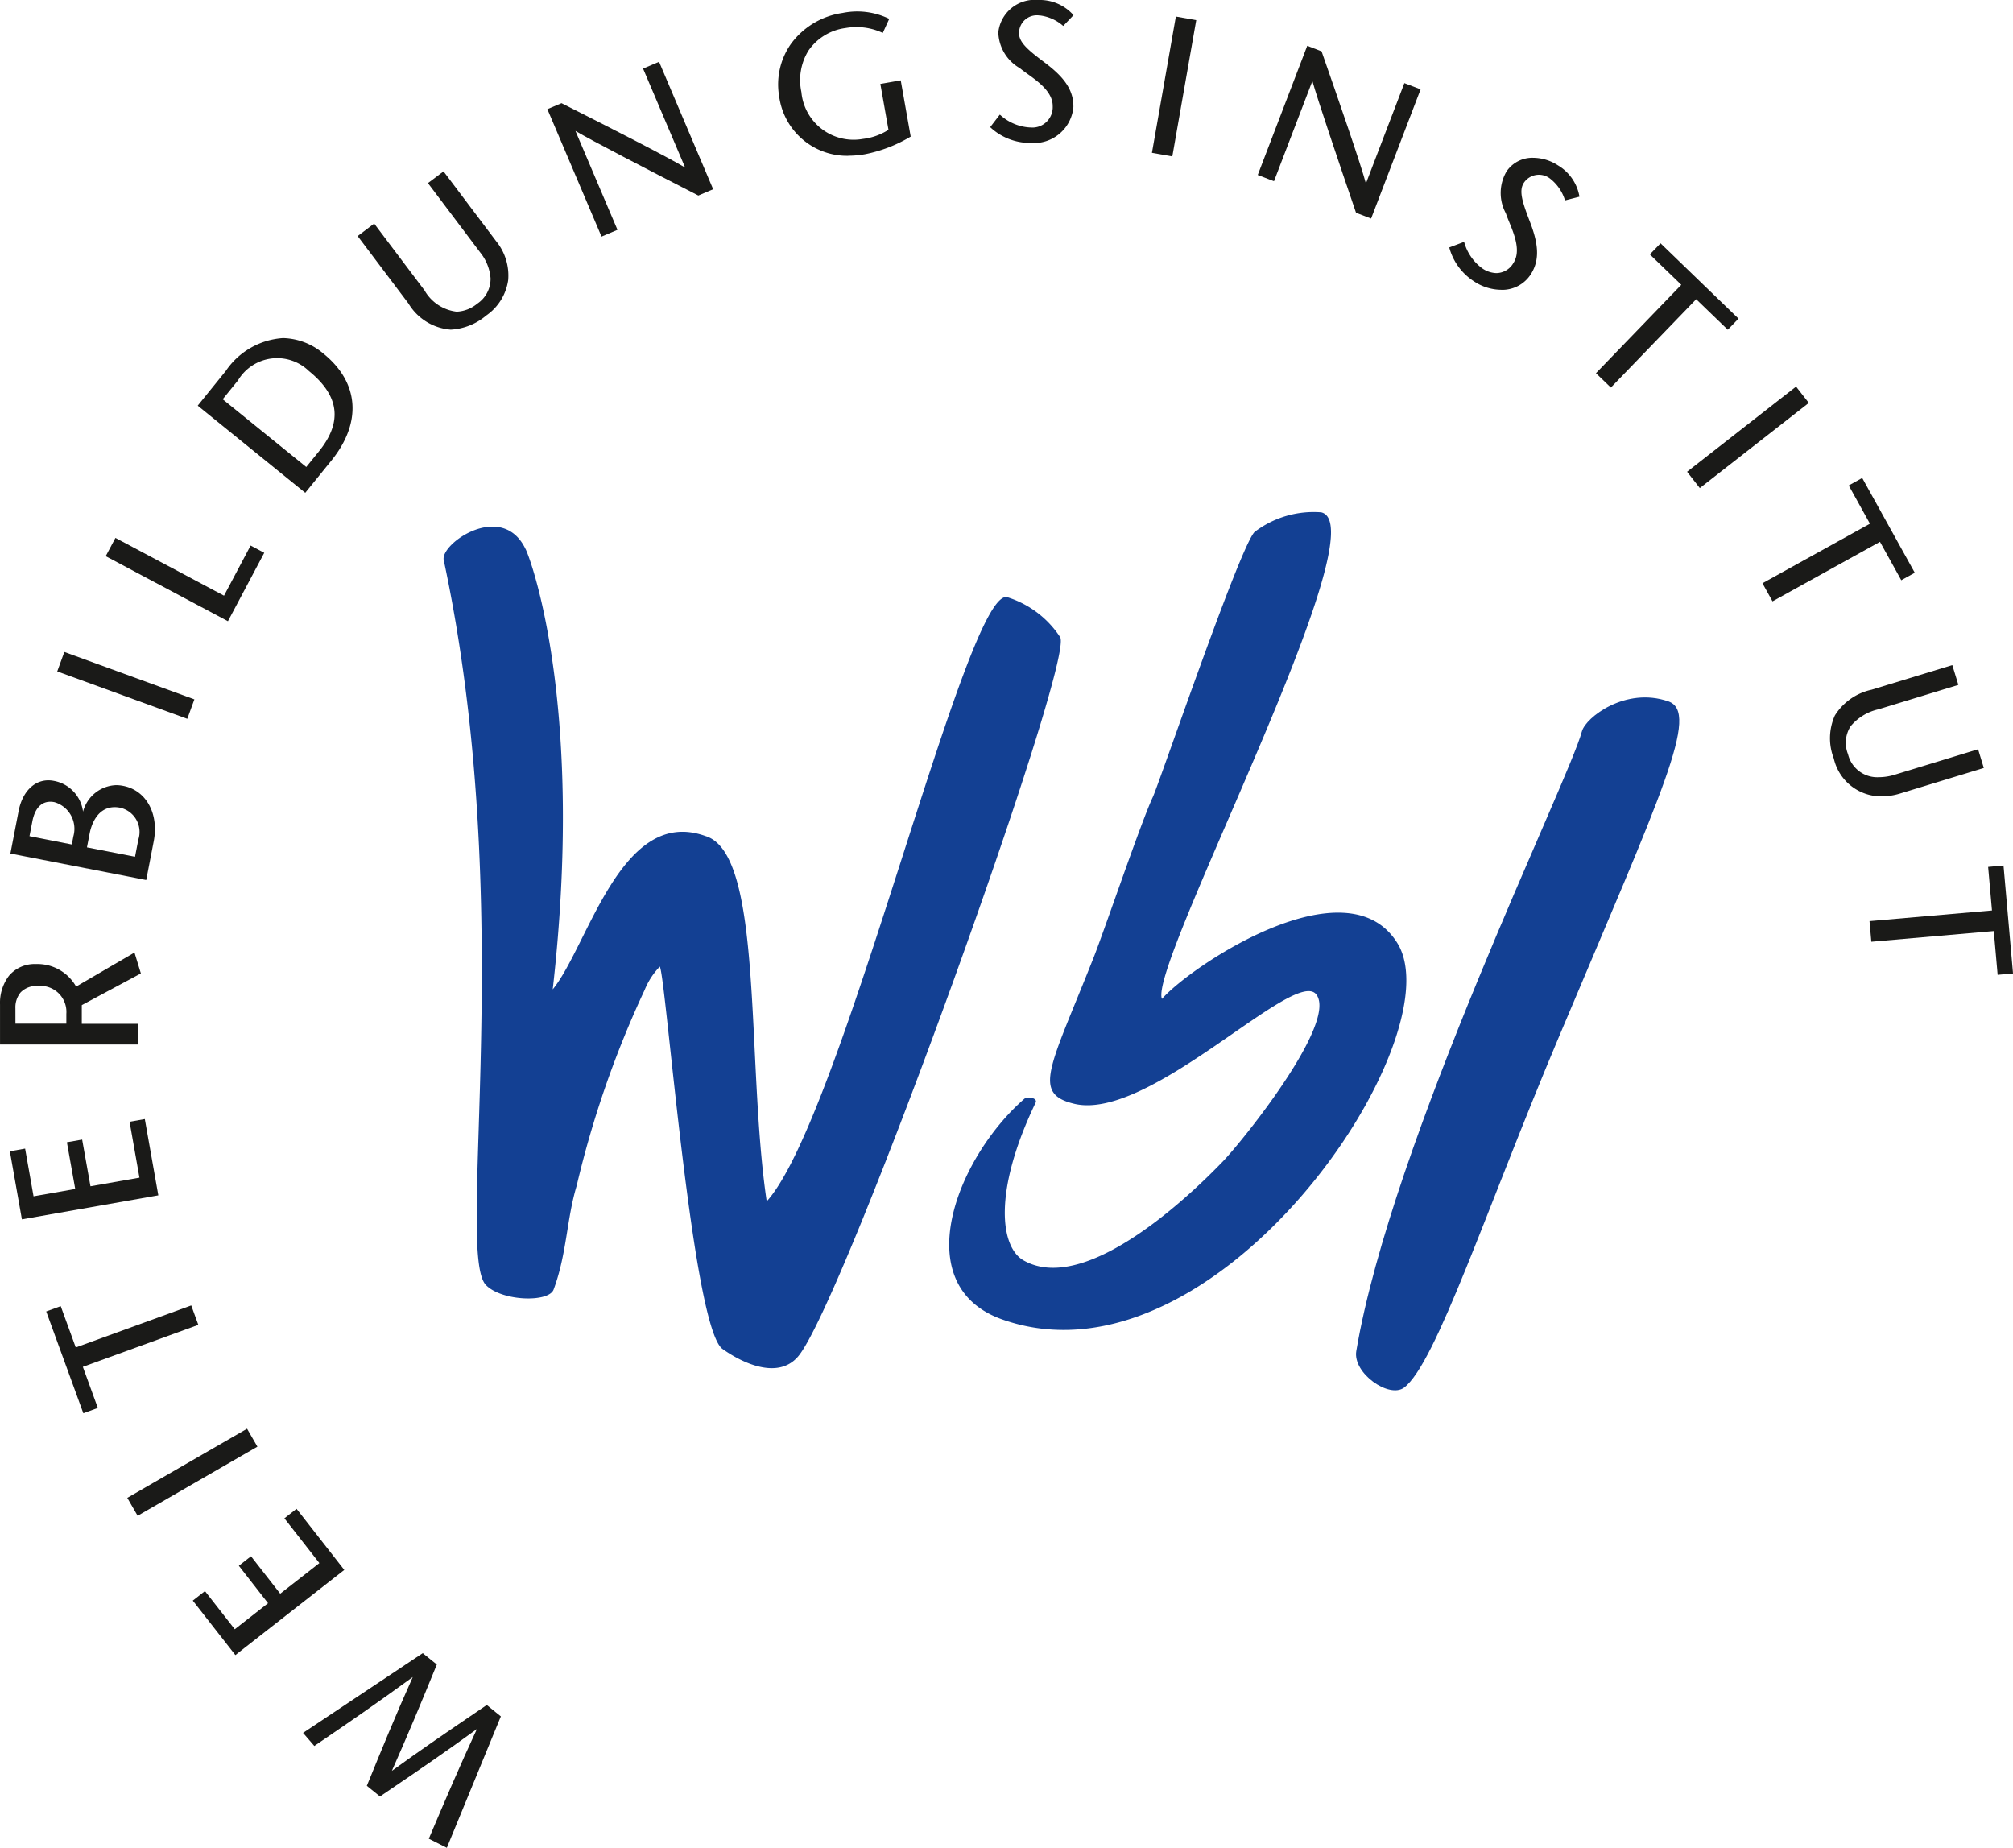 <svg xmlns="http://www.w3.org/2000/svg" width="145.161" height="133.242" viewBox="0 0 145.161 133.242"><g transform="translate(0)"><path d="M126.425,161.177c.489,1.017,4.245,11.611,1.954,31.749,2.546-3.108,4.935-13.256,11.019-11.055,4.22,1.27,2.916,16.278,4.412,26.34,5.475-6.035,14.413-44.415,17.357-43.563a7.093,7.093,0,0,1,3.8,2.874c1.1,1.639-15.694,48.239-18.916,51.9-1.478,1.682-4.064.4-5.4-.549-2.2-1.379-4.1-26.794-4.549-27.591a5.265,5.265,0,0,0-1.092,1.682,72.3,72.3,0,0,0-4.9,14.107c-.736,2.427-.706,4.919-1.668,7.5-.356.952-3.731.844-4.874-.32-2.241-2.285,2.309-27.3-3.05-52.28-.257-1.2,4.216-4.3,5.9-.8" transform="translate(-88.521 -121.582)" fill="#134093"/><path d="M264.006,156.079c4.362.925-12.487,32.7-11.467,35.091,2.1-2.39,13.337-9.906,16.979-4.017,4.207,6.8-13.016,32.616-28.5,27.13-6.839-2.424-3.359-11.572,1.584-15.9.257-.224.981-.055.831.258-3.13,6.528-2.511,10.447-.882,11.38,4.81,2.755,13.174-5.886,14.358-7.109,1.419-1.463,8.286-10,6.768-12.051s-12,9.168-17.458,7.873c-3.094-.734-1.738-2.631,1.389-10.538.777-1.967,3.43-9.788,4.266-11.568.431-.89,6.246-17.979,7.34-19.126a7.03,7.03,0,0,1,4.787-1.421" transform="translate(-168.748 -119.14)" fill="#134093"/><path d="M353.6,199.236c2.31.8-.418,6.49-7.914,24.272-5.209,12.36-8.835,23.48-11.129,25.215-1.071.81-3.72-1.034-3.451-2.635,2.549-15.111,15.294-41.044,16.27-44.683.27-1.007,3.15-3.23,6.224-2.168" transform="translate(-233.302 -148.666)" fill="#134093"/><path d="M98.427,433.561l-1.3-.656.024-.054c1.194-2.817,2.211-5.193,3.444-7.852-2.2,1.606-4.267,3.014-6.272,4.375l-.715.486-.95-.769.018-.043c1.011-2.48,2.056-5.04,3.294-7.8-2.527,1.846-4.88,3.463-7.05,4.937l-.048.033-.813-.942,8.631-5.752,1.015.822-.018.043c-1.118,2.739-2.1,5.092-3.223,7.624,2.1-1.527,4.114-2.893,6.059-4.216l.784-.534,1.016.823-.019.043Z" transform="translate(-66.205 -300.318)" fill="#1a1a18"/><path d="M65.678,396.77l-3.07-3.928.877-.686,2.15,2.752,2.4-1.878-2.106-2.7.876-.686,2.107,2.7,2.824-2.207-2.523-3.228.877-.685,3.442,4.405Z" transform="translate(-48.705 -277.424)" fill="#1a1a18"/><rect width="9.973" height="1.494" transform="translate(9.179 108.009) rotate(-29.998)" fill="#1a1a18"/><path d="M31.457,347.061,28.78,339.72l1.046-.381,1.084,2.976,8.328-3.028.511,1.4-.06.022-8.267,3.005,1.08,2.963Z" transform="translate(-25.447 -245.152)" fill="#1a1a18"/><path d="M21.257,303.506l-.869-4.908,1.1-.193.608,3.438,3.005-.529-.6-3.368,1.1-.193.6,3.368,3.532-.622-.713-4.033,1.1-.192.974,5.5Z" transform="translate(-19.677 -215.579)" fill="#1a1a18"/><path d="M28.089,264.459l-9.977,0,0-2.879a3.228,3.228,0,0,1,.641-2.07,2.424,2.424,0,0,1,1.953-.85,3.2,3.2,0,0,1,2.893,1.626l4.209-2.456.461,1.506-4.261,2.285v1.347l4.081,0Zm-8.865-1.5,3.67,0v-.71a1.873,1.873,0,0,0-2.062-2.006,1.576,1.576,0,0,0-1.244.472,1.7,1.7,0,0,0-.366,1.138Z" transform="translate(-18.11 -189.143)" fill="#1a1a18"/><path d="M30.3,225.283l-9.795-1.91.591-3.061c.3-1.54,1.311-2.418,2.538-2.18a2.584,2.584,0,0,1,2.109,2.221,2.563,2.563,0,0,1,2.379-1.912,2.647,2.647,0,0,1,.518.052c1.662.323,2.586,2.008,2.2,4Zm-4.275-2.354,3.467.675.239-1.235a1.792,1.792,0,0,0-1.31-2.3,2.058,2.058,0,0,0-.391-.04c-1.339,0-1.722,1.44-1.807,1.882Zm-4.144-.809,3.052.6.116-.6a2,2,0,0,0-1.367-2.452c-.828-.162-1.389.328-1.594,1.387Z" transform="translate(-19.755 -161.825)" fill="#1a1a18"/><rect width="1.493" height="9.982" transform="translate(4.128 48.415) rotate(-69.973)" fill="#1a1a18"/><path d="M51.326,168.15l-8.813-4.69.7-1.318,7.83,4.167,1.919-3.615.983.523Z" transform="translate(-34.889 -123.355)" fill="#1a1a18"/><path d="M71.5,127.183,63.745,120.9l2.022-2.5a5.4,5.4,0,0,1,4.129-2.372,4.663,4.663,0,0,1,2.922,1.125c2.573,2.085,2.783,4.965.565,7.707Zm-5.954-6.744,6.027,4.883.916-1.13c1.711-2.115,1.475-4.007-.723-5.787a3.288,3.288,0,0,0-5.118.675Z" transform="translate(-49.487 -91.648)" fill="#1a1a18"/><path d="M107.375,88.965h0a3.89,3.89,0,0,1-3.05-1.884l-3.666-4.864,1.191-.9,3.633,4.819A3.08,3.08,0,0,0,107.8,87.67a2.491,2.491,0,0,0,1.48-.575,2.15,2.15,0,0,0,.963-1.829,3.377,3.377,0,0,0-.739-1.857l-3.776-5.01,1.124-.847,3.793,5.033a3.915,3.915,0,0,1,.869,2.81,3.751,3.751,0,0,1-1.589,2.555,4.318,4.318,0,0,1-2.546,1.015" transform="translate(-74.868 -65.195)" fill="#1a1a18"/><path d="M148.347,64.869l-3.905-9.189,1.019-.431.027.013c3.276,1.654,7.692,3.9,8.889,4.631l-3.034-7.139,1.154-.489,3.9,9.189-1.07.455-.027-.015c-3.471-1.781-7.739-3.989-8.833-4.643l3.03,7.13Z" transform="translate(-104.97 -47.808)" fill="#1a1a18"/><path d="M202.769,51.084a4.941,4.941,0,0,1-5-4.287,5.08,5.08,0,0,1,.839-3.767,5.6,5.6,0,0,1,3.733-2.247,5.255,5.255,0,0,1,3.313.4l.051.029-.463,1.012-.059-.027a4.451,4.451,0,0,0-1.847-.394,4.522,4.522,0,0,0-.787.069,3.85,3.85,0,0,0-2.668,1.628,4.059,4.059,0,0,0-.509,2.982,3.782,3.782,0,0,0,4.433,3.386,4.364,4.364,0,0,0,1.847-.658l-.586-3.309,1.47-.258.718,4.057-.04.023a10.269,10.269,0,0,1-3.257,1.248,6.868,6.868,0,0,1-1.186.107" transform="translate(-141.582 -39.849)" fill="#1a1a18"/><path d="M249.569,48.309H249.5a4.2,4.2,0,0,1-2.8-1.1l-.04-.04.69-.9.051.037a3.474,3.474,0,0,0,2.087.885h.047a1.467,1.467,0,0,0,1.631-1.526c.017-1.019-1.042-1.778-1.816-2.333-.141-.1-.275-.2-.393-.288l-.159-.127a3.074,3.074,0,0,1-1.553-2.588A2.633,2.633,0,0,1,250.1,38h.065a3.247,3.247,0,0,1,2.464,1.052l.037.043-.739.776-.045-.035a3.12,3.12,0,0,0-1.653-.722h-.045a1.284,1.284,0,0,0-1.446,1.247c-.011.65.524,1.157,1.81,2.12s2.133,1.894,2.11,3.244a2.857,2.857,0,0,1-3.093,2.583" transform="translate(-175.254 -38.001)" fill="#1a1a18"/><path d="M285.447,51.905l-1.47-.26,1.725-9.827,1.47.26Z" transform="translate(-200.909 -40.625)" fill="#1a1a18"/><path d="M316.572,61.028l-1.086-.417-.01-.029c-1.264-3.693-2.8-8.248-3.138-9.473l-2.769,7.227-1.171-.451.023-.059,3.547-9.256,1.033.4.01.029c1.212,3.468,2.833,8.15,3.187,9.5l2.773-7.237,1.171.449-.023.06Z" transform="translate(-217.7 -45.268)" fill="#1a1a18"/><path d="M356.348,83.937a3.579,3.579,0,0,1-1.92-.589,4.2,4.2,0,0,1-1.8-2.412l-.012-.054,1.063-.4.023.059a3.493,3.493,0,0,0,1.3,1.856,1.894,1.894,0,0,0,1.012.336A1.44,1.44,0,0,0,357.242,82c.554-.855.058-2.059-.3-2.938-.067-.161-.129-.314-.182-.454l-.068-.192a3.07,3.07,0,0,1,.053-3.016,2.243,2.243,0,0,1,1.936-.98,3.315,3.315,0,0,1,1.776.548,3.252,3.252,0,0,1,1.535,2.2l.008.057-1.038.265-.019-.053a3.129,3.129,0,0,0-1.021-1.487,1.307,1.307,0,0,0-1.927.267c-.353.545-.167,1.258.413,2.756s.807,2.735.073,3.866a2.446,2.446,0,0,1-2.132,1.1" transform="translate(-248.105 -63.04)" fill="#1a1a18"/><path d="M387.53,104.556l-1.075-1.037,6.154-6.375-2.268-2.191.772-.8,5.621,5.431-.772.8-2.279-2.2Z" transform="translate(-271.368 -76.608)" fill="#1a1a18"/><path d="M408.4,134.539l-.919-1.177.051-.04,7.808-6.1.919,1.177-.051.04Z" transform="translate(-285.823 -99.345)" fill="#1a1a18"/><path d="M425.608,157.207l-.724-1.306,7.75-4.294-1.529-2.758.972-.54,3.791,6.836-.974.539-1.536-2.77Z" transform="translate(-297.79 -113.844)" fill="#1a1a18"/><path d="M444.2,200.959a3.508,3.508,0,0,1-3.439-2.73,4.015,4.015,0,0,1,.075-3.1,4.149,4.149,0,0,1,2.651-1.86l5.819-1.776.438,1.428-5.766,1.761a3.624,3.624,0,0,0-2.008,1.225,2.214,2.214,0,0,0-.185,2.011,2.169,2.169,0,0,0,2.228,1.659,3.963,3.963,0,0,0,1.158-.184l5.995-1.829.412,1.347-6.021,1.837a4.654,4.654,0,0,1-1.355.213" transform="translate(-308.522 -143.534)" fill="#1a1a18"/><path d="M458.83,245.642l-.277-3.154-8.831.769-.131-1.488,8.831-.767-.277-3.141,1.109-.1.686,7.783Z" transform="translate(-314.777 -175.349)" fill="#1a1a18"/></g></svg>
